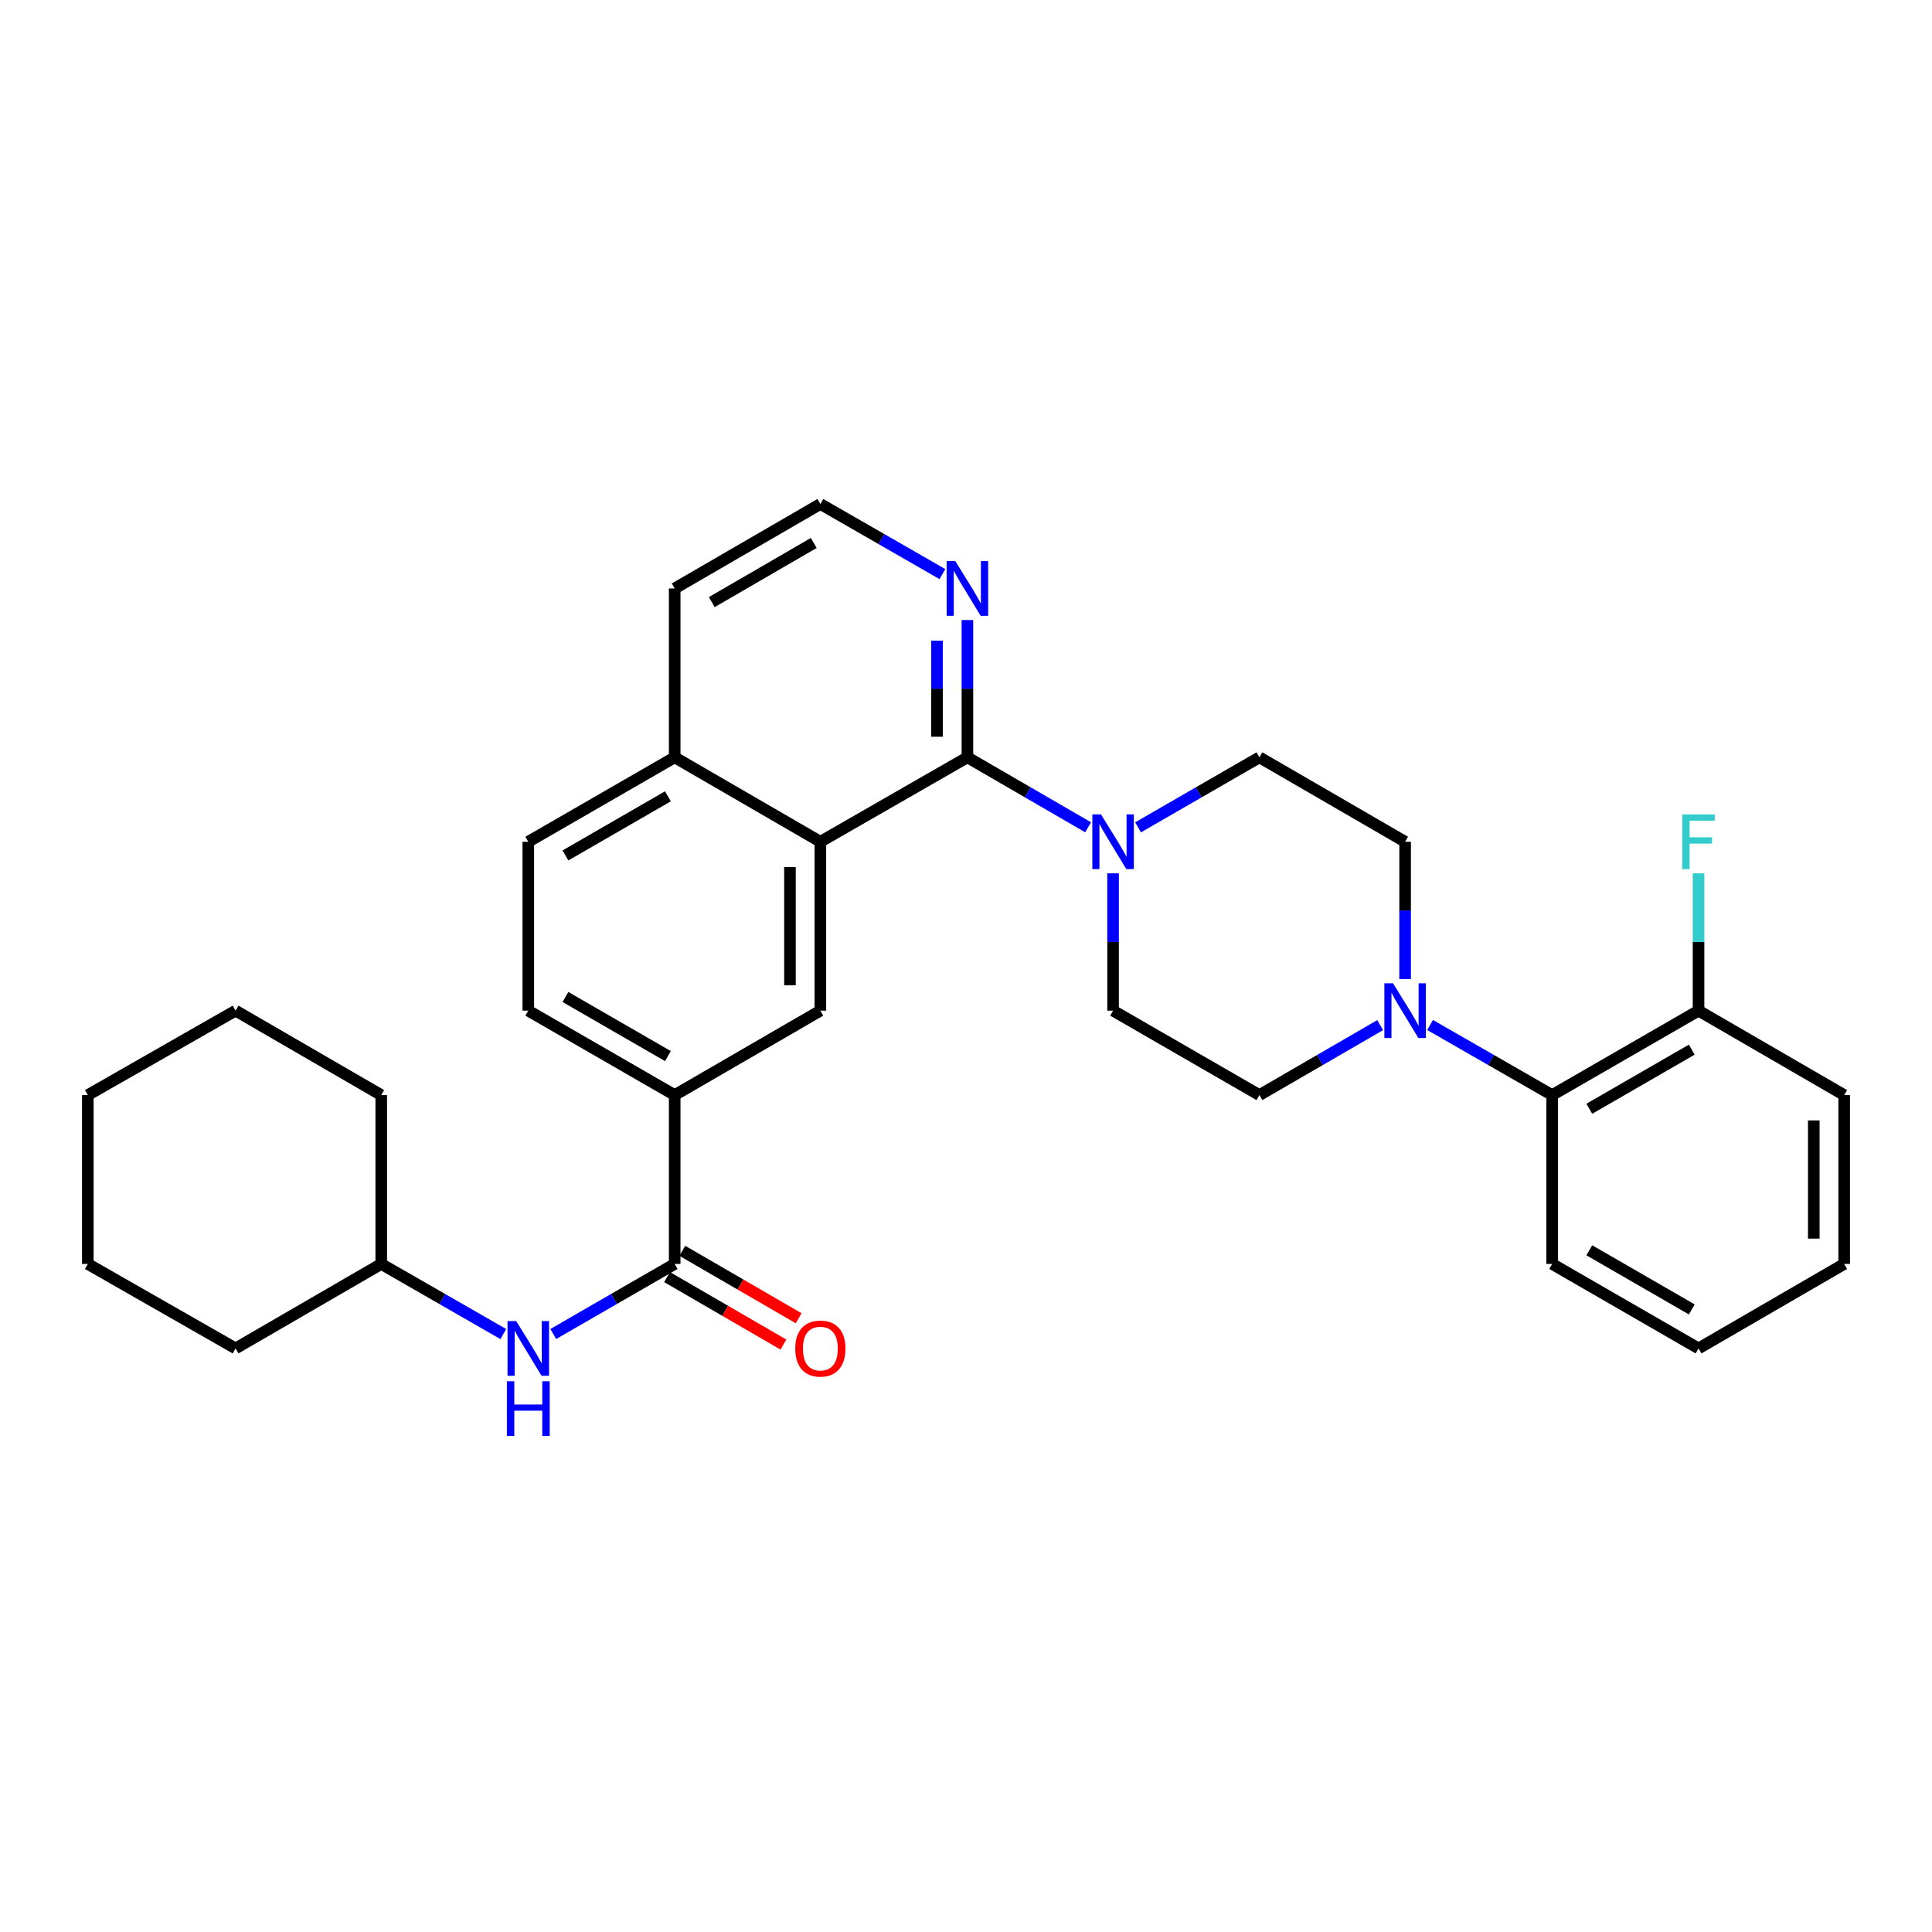 <?xml version='1.0' encoding='iso-8859-1'?>
<svg version='1.1' baseProfile='full'
              xmlns='http://www.w3.org/2000/svg'
                      xmlns:rdkit='http://www.rdkit.org/xml'
                      xmlns:xlink='http://www.w3.org/1999/xlink'
                  xml:space='preserve'
width='1000px' height='1000px' viewBox='0 0 1000 1000'>
<!-- END OF HEADER -->
<rect style='opacity:1.0;fill:#FFFFFF;stroke:none' width='1000' height='1000' x='0' y='0'> </rect>
<path class='bond-0' d='M 500.726,391.991 L 424.617,435.693' style='fill:none;fill-rule:evenodd;stroke:#000000;stroke-width:6px;stroke-linecap:butt;stroke-linejoin:miter;stroke-opacity:1' />
<path class='bond-1' d='M 500.726,391.991 L 531.967,410.098' style='fill:none;fill-rule:evenodd;stroke:#000000;stroke-width:6px;stroke-linecap:butt;stroke-linejoin:miter;stroke-opacity:1' />
<path class='bond-1' d='M 531.967,410.098 L 563.207,428.206' style='fill:none;fill-rule:evenodd;stroke:#0000FF;stroke-width:6px;stroke-linecap:butt;stroke-linejoin:miter;stroke-opacity:1' />
<path class='bond-8' d='M 500.726,391.991 L 500.726,356.462' style='fill:none;fill-rule:evenodd;stroke:#000000;stroke-width:6px;stroke-linecap:butt;stroke-linejoin:miter;stroke-opacity:1' />
<path class='bond-8' d='M 500.726,356.462 L 500.726,320.933' style='fill:none;fill-rule:evenodd;stroke:#0000FF;stroke-width:6px;stroke-linecap:butt;stroke-linejoin:miter;stroke-opacity:1' />
<path class='bond-8' d='M 484.99,381.333 L 484.99,356.462' style='fill:none;fill-rule:evenodd;stroke:#000000;stroke-width:6px;stroke-linecap:butt;stroke-linejoin:miter;stroke-opacity:1' />
<path class='bond-8' d='M 484.99,356.462 L 484.99,331.592' style='fill:none;fill-rule:evenodd;stroke:#0000FF;stroke-width:6px;stroke-linecap:butt;stroke-linejoin:miter;stroke-opacity:1' />
<path class='bond-4' d='M 424.617,435.693 L 424.617,523.114' style='fill:none;fill-rule:evenodd;stroke:#000000;stroke-width:6px;stroke-linecap:butt;stroke-linejoin:miter;stroke-opacity:1' />
<path class='bond-4' d='M 408.881,448.806 L 408.881,510.001' style='fill:none;fill-rule:evenodd;stroke:#000000;stroke-width:6px;stroke-linecap:butt;stroke-linejoin:miter;stroke-opacity:1' />
<path class='bond-14' d='M 424.617,435.693 L 349.216,391.991' style='fill:none;fill-rule:evenodd;stroke:#000000;stroke-width:6px;stroke-linecap:butt;stroke-linejoin:miter;stroke-opacity:1' />
<path class='bond-9' d='M 589.053,428.236 L 620.465,410.114' style='fill:none;fill-rule:evenodd;stroke:#0000FF;stroke-width:6px;stroke-linecap:butt;stroke-linejoin:miter;stroke-opacity:1' />
<path class='bond-9' d='M 620.465,410.114 L 651.876,391.991' style='fill:none;fill-rule:evenodd;stroke:#000000;stroke-width:6px;stroke-linecap:butt;stroke-linejoin:miter;stroke-opacity:1' />
<path class='bond-10' d='M 576.126,452.039 L 576.126,487.576' style='fill:none;fill-rule:evenodd;stroke:#0000FF;stroke-width:6px;stroke-linecap:butt;stroke-linejoin:miter;stroke-opacity:1' />
<path class='bond-10' d='M 576.126,487.576 L 576.126,523.114' style='fill:none;fill-rule:evenodd;stroke:#000000;stroke-width:6px;stroke-linecap:butt;stroke-linejoin:miter;stroke-opacity:1' />
<path class='bond-2' d='M 349.216,654.219 L 349.216,566.816' style='fill:none;fill-rule:evenodd;stroke:#000000;stroke-width:6px;stroke-linecap:butt;stroke-linejoin:miter;stroke-opacity:1' />
<path class='bond-6' d='M 349.216,654.219 L 317.792,672.35' style='fill:none;fill-rule:evenodd;stroke:#000000;stroke-width:6px;stroke-linecap:butt;stroke-linejoin:miter;stroke-opacity:1' />
<path class='bond-6' d='M 317.792,672.35 L 286.367,690.48' style='fill:none;fill-rule:evenodd;stroke:#0000FF;stroke-width:6px;stroke-linecap:butt;stroke-linejoin:miter;stroke-opacity:1' />
<path class='bond-13' d='M 345.27,661.026 L 375.381,678.485' style='fill:none;fill-rule:evenodd;stroke:#000000;stroke-width:6px;stroke-linecap:butt;stroke-linejoin:miter;stroke-opacity:1' />
<path class='bond-13' d='M 375.381,678.485 L 405.491,695.944' style='fill:none;fill-rule:evenodd;stroke:#FF0000;stroke-width:6px;stroke-linecap:butt;stroke-linejoin:miter;stroke-opacity:1' />
<path class='bond-13' d='M 353.163,647.413 L 383.274,664.872' style='fill:none;fill-rule:evenodd;stroke:#000000;stroke-width:6px;stroke-linecap:butt;stroke-linejoin:miter;stroke-opacity:1' />
<path class='bond-13' d='M 383.274,664.872 L 413.384,682.331' style='fill:none;fill-rule:evenodd;stroke:#FF0000;stroke-width:6px;stroke-linecap:butt;stroke-linejoin:miter;stroke-opacity:1' />
<path class='bond-3' d='M 714.367,530.601 L 683.122,548.708' style='fill:none;fill-rule:evenodd;stroke:#0000FF;stroke-width:6px;stroke-linecap:butt;stroke-linejoin:miter;stroke-opacity:1' />
<path class='bond-3' d='M 683.122,548.708 L 651.876,566.816' style='fill:none;fill-rule:evenodd;stroke:#000000;stroke-width:6px;stroke-linecap:butt;stroke-linejoin:miter;stroke-opacity:1' />
<path class='bond-7' d='M 740.22,530.541 L 771.807,548.678' style='fill:none;fill-rule:evenodd;stroke:#0000FF;stroke-width:6px;stroke-linecap:butt;stroke-linejoin:miter;stroke-opacity:1' />
<path class='bond-7' d='M 771.807,548.678 L 803.395,566.816' style='fill:none;fill-rule:evenodd;stroke:#000000;stroke-width:6px;stroke-linecap:butt;stroke-linejoin:miter;stroke-opacity:1' />
<path class='bond-32' d='M 727.286,506.769 L 727.286,471.231' style='fill:none;fill-rule:evenodd;stroke:#0000FF;stroke-width:6px;stroke-linecap:butt;stroke-linejoin:miter;stroke-opacity:1' />
<path class='bond-32' d='M 727.286,471.231 L 727.286,435.693' style='fill:none;fill-rule:evenodd;stroke:#000000;stroke-width:6px;stroke-linecap:butt;stroke-linejoin:miter;stroke-opacity:1' />
<path class='bond-5' d='M 424.617,523.114 L 349.216,566.816' style='fill:none;fill-rule:evenodd;stroke:#000000;stroke-width:6px;stroke-linecap:butt;stroke-linejoin:miter;stroke-opacity:1' />
<path class='bond-33' d='M 349.216,566.816 L 273.44,523.114' style='fill:none;fill-rule:evenodd;stroke:#000000;stroke-width:6px;stroke-linecap:butt;stroke-linejoin:miter;stroke-opacity:1' />
<path class='bond-33' d='M 345.711,546.629 L 292.668,516.038' style='fill:none;fill-rule:evenodd;stroke:#000000;stroke-width:6px;stroke-linecap:butt;stroke-linejoin:miter;stroke-opacity:1' />
<path class='bond-20' d='M 260.505,690.509 L 228.918,672.364' style='fill:none;fill-rule:evenodd;stroke:#0000FF;stroke-width:6px;stroke-linecap:butt;stroke-linejoin:miter;stroke-opacity:1' />
<path class='bond-20' d='M 228.918,672.364 L 197.331,654.219' style='fill:none;fill-rule:evenodd;stroke:#000000;stroke-width:6px;stroke-linecap:butt;stroke-linejoin:miter;stroke-opacity:1' />
<path class='bond-15' d='M 803.395,566.816 L 879.162,523.114' style='fill:none;fill-rule:evenodd;stroke:#000000;stroke-width:6px;stroke-linecap:butt;stroke-linejoin:miter;stroke-opacity:1' />
<path class='bond-15' d='M 822.622,573.892 L 875.659,543.3' style='fill:none;fill-rule:evenodd;stroke:#000000;stroke-width:6px;stroke-linecap:butt;stroke-linejoin:miter;stroke-opacity:1' />
<path class='bond-21' d='M 803.395,566.816 L 803.395,654.219' style='fill:none;fill-rule:evenodd;stroke:#000000;stroke-width:6px;stroke-linecap:butt;stroke-linejoin:miter;stroke-opacity:1' />
<path class='bond-19' d='M 487.791,297.158 L 456.204,279.013' style='fill:none;fill-rule:evenodd;stroke:#0000FF;stroke-width:6px;stroke-linecap:butt;stroke-linejoin:miter;stroke-opacity:1' />
<path class='bond-19' d='M 456.204,279.013 L 424.617,260.869' style='fill:none;fill-rule:evenodd;stroke:#000000;stroke-width:6px;stroke-linecap:butt;stroke-linejoin:miter;stroke-opacity:1' />
<path class='bond-11' d='M 651.876,391.991 L 727.286,435.693' style='fill:none;fill-rule:evenodd;stroke:#000000;stroke-width:6px;stroke-linecap:butt;stroke-linejoin:miter;stroke-opacity:1' />
<path class='bond-12' d='M 576.126,523.114 L 651.876,566.816' style='fill:none;fill-rule:evenodd;stroke:#000000;stroke-width:6px;stroke-linecap:butt;stroke-linejoin:miter;stroke-opacity:1' />
<path class='bond-17' d='M 349.216,391.991 L 273.44,435.693' style='fill:none;fill-rule:evenodd;stroke:#000000;stroke-width:6px;stroke-linecap:butt;stroke-linejoin:miter;stroke-opacity:1' />
<path class='bond-17' d='M 345.711,412.178 L 292.668,442.769' style='fill:none;fill-rule:evenodd;stroke:#000000;stroke-width:6px;stroke-linecap:butt;stroke-linejoin:miter;stroke-opacity:1' />
<path class='bond-31' d='M 349.216,391.991 L 349.216,304.588' style='fill:none;fill-rule:evenodd;stroke:#000000;stroke-width:6px;stroke-linecap:butt;stroke-linejoin:miter;stroke-opacity:1' />
<path class='bond-18' d='M 879.162,523.114 L 879.162,487.576' style='fill:none;fill-rule:evenodd;stroke:#000000;stroke-width:6px;stroke-linecap:butt;stroke-linejoin:miter;stroke-opacity:1' />
<path class='bond-18' d='M 879.162,487.576 L 879.162,452.039' style='fill:none;fill-rule:evenodd;stroke:#33CCCC;stroke-width:6px;stroke-linecap:butt;stroke-linejoin:miter;stroke-opacity:1' />
<path class='bond-23' d='M 879.162,523.114 L 954.545,566.816' style='fill:none;fill-rule:evenodd;stroke:#000000;stroke-width:6px;stroke-linecap:butt;stroke-linejoin:miter;stroke-opacity:1' />
<path class='bond-16' d='M 273.44,523.114 L 273.44,435.693' style='fill:none;fill-rule:evenodd;stroke:#000000;stroke-width:6px;stroke-linecap:butt;stroke-linejoin:miter;stroke-opacity:1' />
<path class='bond-22' d='M 424.617,260.869 L 349.216,304.588' style='fill:none;fill-rule:evenodd;stroke:#000000;stroke-width:6px;stroke-linecap:butt;stroke-linejoin:miter;stroke-opacity:1' />
<path class='bond-22' d='M 421.2,281.039 L 368.42,311.643' style='fill:none;fill-rule:evenodd;stroke:#000000;stroke-width:6px;stroke-linecap:butt;stroke-linejoin:miter;stroke-opacity:1' />
<path class='bond-24' d='M 197.331,654.219 L 121.93,697.939' style='fill:none;fill-rule:evenodd;stroke:#000000;stroke-width:6px;stroke-linecap:butt;stroke-linejoin:miter;stroke-opacity:1' />
<path class='bond-25' d='M 197.331,654.219 L 197.331,566.816' style='fill:none;fill-rule:evenodd;stroke:#000000;stroke-width:6px;stroke-linecap:butt;stroke-linejoin:miter;stroke-opacity:1' />
<path class='bond-26' d='M 803.395,654.219 L 879.162,697.939' style='fill:none;fill-rule:evenodd;stroke:#000000;stroke-width:6px;stroke-linecap:butt;stroke-linejoin:miter;stroke-opacity:1' />
<path class='bond-26' d='M 822.624,647.148 L 875.662,677.751' style='fill:none;fill-rule:evenodd;stroke:#000000;stroke-width:6px;stroke-linecap:butt;stroke-linejoin:miter;stroke-opacity:1' />
<path class='bond-34' d='M 954.545,566.816 L 954.545,654.219' style='fill:none;fill-rule:evenodd;stroke:#000000;stroke-width:6px;stroke-linecap:butt;stroke-linejoin:miter;stroke-opacity:1' />
<path class='bond-34' d='M 938.81,579.926 L 938.81,641.109' style='fill:none;fill-rule:evenodd;stroke:#000000;stroke-width:6px;stroke-linecap:butt;stroke-linejoin:miter;stroke-opacity:1' />
<path class='bond-28' d='M 121.93,697.939 L 45.455,654.219' style='fill:none;fill-rule:evenodd;stroke:#000000;stroke-width:6px;stroke-linecap:butt;stroke-linejoin:miter;stroke-opacity:1' />
<path class='bond-29' d='M 197.331,566.816 L 121.93,523.114' style='fill:none;fill-rule:evenodd;stroke:#000000;stroke-width:6px;stroke-linecap:butt;stroke-linejoin:miter;stroke-opacity:1' />
<path class='bond-27' d='M 879.162,697.939 L 954.545,654.219' style='fill:none;fill-rule:evenodd;stroke:#000000;stroke-width:6px;stroke-linecap:butt;stroke-linejoin:miter;stroke-opacity:1' />
<path class='bond-35' d='M 45.455,654.219 L 45.455,566.816' style='fill:none;fill-rule:evenodd;stroke:#000000;stroke-width:6px;stroke-linecap:butt;stroke-linejoin:miter;stroke-opacity:1' />
<path class='bond-30' d='M 121.93,523.114 L 45.455,566.816' style='fill:none;fill-rule:evenodd;stroke:#000000;stroke-width:6px;stroke-linecap:butt;stroke-linejoin:miter;stroke-opacity:1' />
<path  class='atom-2' d='M 569.866 421.533
L 579.146 436.533
Q 580.066 438.013, 581.546 440.693
Q 583.026 443.373, 583.106 443.533
L 583.106 421.533
L 586.866 421.533
L 586.866 449.853
L 582.986 449.853
L 573.026 433.453
Q 571.866 431.533, 570.626 429.333
Q 569.426 427.133, 569.066 426.453
L 569.066 449.853
L 565.386 449.853
L 565.386 421.533
L 569.866 421.533
' fill='#0000FF'/>
<path  class='atom-4' d='M 721.026 508.954
L 730.306 523.954
Q 731.226 525.434, 732.706 528.114
Q 734.186 530.794, 734.266 530.954
L 734.266 508.954
L 738.026 508.954
L 738.026 537.274
L 734.146 537.274
L 724.186 520.874
Q 723.026 518.954, 721.786 516.754
Q 720.586 514.554, 720.226 513.874
L 720.226 537.274
L 716.546 537.274
L 716.546 508.954
L 721.026 508.954
' fill='#0000FF'/>
<path  class='atom-7' d='M 267.18 683.779
L 276.46 698.779
Q 277.38 700.259, 278.86 702.939
Q 280.34 705.619, 280.42 705.779
L 280.42 683.779
L 284.18 683.779
L 284.18 712.099
L 280.3 712.099
L 270.34 695.699
Q 269.18 693.779, 267.94 691.579
Q 266.74 689.379, 266.38 688.699
L 266.38 712.099
L 262.7 712.099
L 262.7 683.779
L 267.18 683.779
' fill='#0000FF'/>
<path  class='atom-7' d='M 262.36 714.931
L 266.2 714.931
L 266.2 726.971
L 280.68 726.971
L 280.68 714.931
L 284.52 714.931
L 284.52 743.251
L 280.68 743.251
L 280.68 730.171
L 266.2 730.171
L 266.2 743.251
L 262.36 743.251
L 262.36 714.931
' fill='#0000FF'/>
<path  class='atom-9' d='M 494.466 290.428
L 503.746 305.428
Q 504.666 306.908, 506.146 309.588
Q 507.626 312.268, 507.706 312.428
L 507.706 290.428
L 511.466 290.428
L 511.466 318.748
L 507.586 318.748
L 497.626 302.348
Q 496.466 300.428, 495.226 298.228
Q 494.026 296.028, 493.666 295.348
L 493.666 318.748
L 489.986 318.748
L 489.986 290.428
L 494.466 290.428
' fill='#0000FF'/>
<path  class='atom-14' d='M 411.617 698.019
Q 411.617 691.219, 414.977 687.419
Q 418.337 683.619, 424.617 683.619
Q 430.897 683.619, 434.257 687.419
Q 437.617 691.219, 437.617 698.019
Q 437.617 704.899, 434.217 708.819
Q 430.817 712.699, 424.617 712.699
Q 418.377 712.699, 414.977 708.819
Q 411.617 704.939, 411.617 698.019
M 424.617 709.499
Q 428.937 709.499, 431.257 706.619
Q 433.617 703.699, 433.617 698.019
Q 433.617 692.459, 431.257 689.659
Q 428.937 686.819, 424.617 686.819
Q 420.297 686.819, 417.937 689.619
Q 415.617 692.419, 415.617 698.019
Q 415.617 703.739, 417.937 706.619
Q 420.297 709.499, 424.617 709.499
' fill='#FF0000'/>
<path  class='atom-19' d='M 870.742 421.533
L 887.582 421.533
L 887.582 424.773
L 874.542 424.773
L 874.542 433.373
L 886.142 433.373
L 886.142 436.653
L 874.542 436.653
L 874.542 449.853
L 870.742 449.853
L 870.742 421.533
' fill='#33CCCC'/>
</svg>
